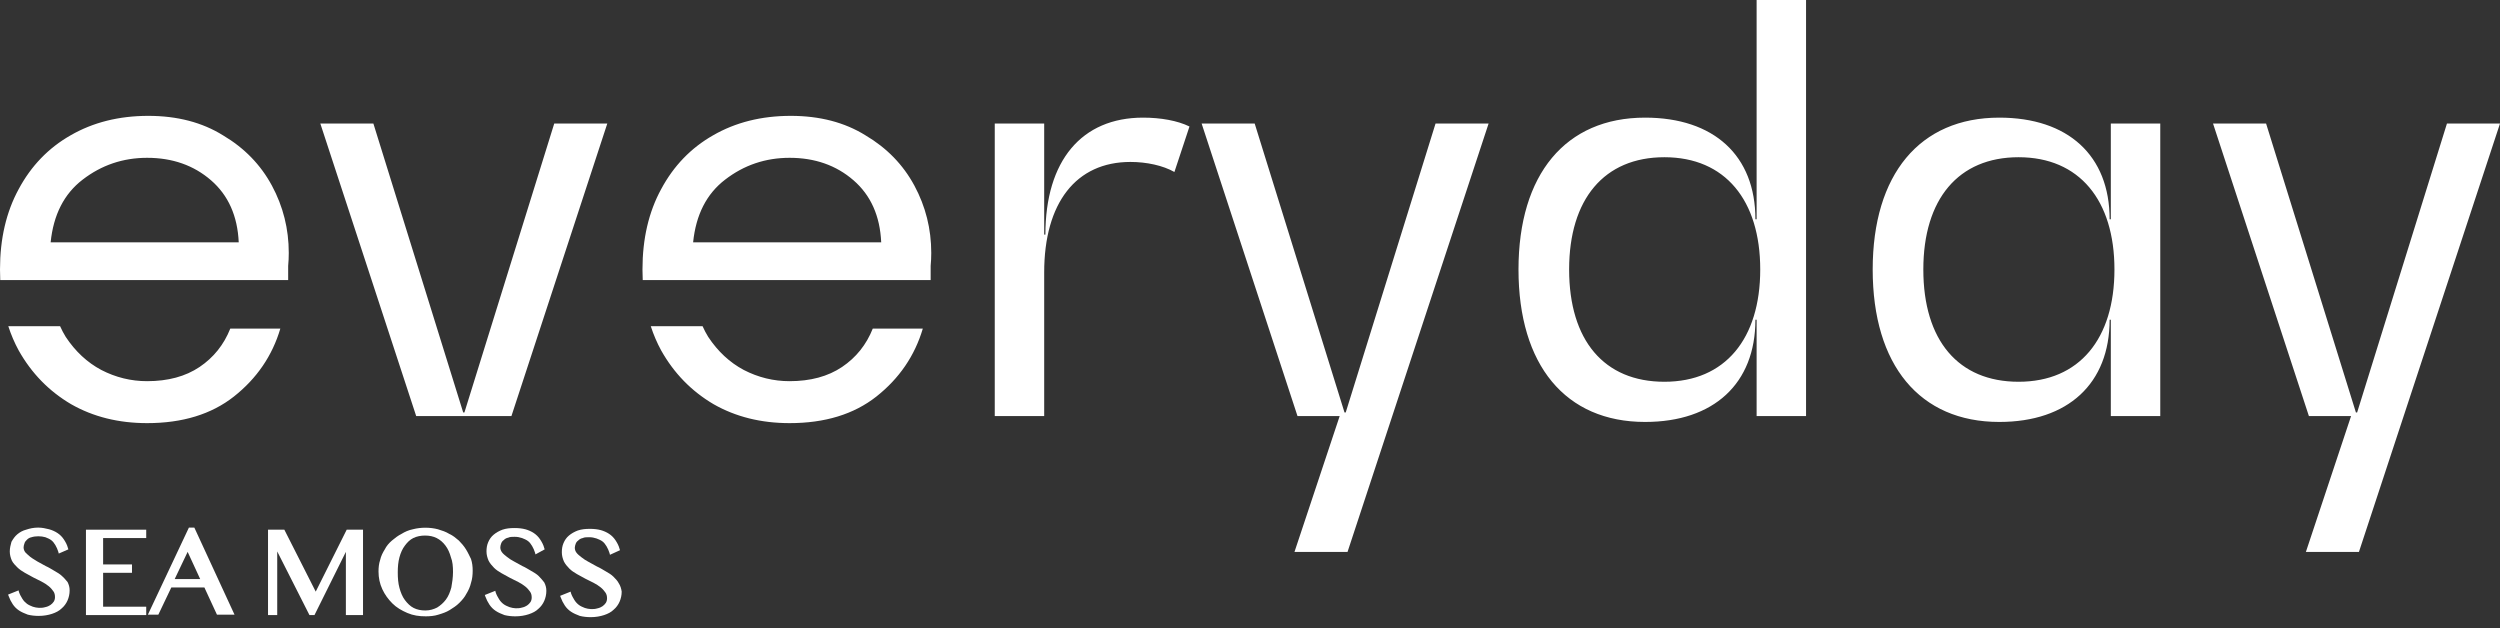 <svg width="207" height="52" viewBox="0 0 207 52" fill="none" xmlns="http://www.w3.org/2000/svg">
<rect x="0" y="0" width="207" height="52" fill="#333333" stroke="none"/>
<path fill-rule="evenodd" clip-rule="evenodd" d="M145.448 0V18.155H145.348C145.348 12.871 141.904 9.74 136.213 9.74C129.624 9.74 125.731 14.437 125.731 22.314C125.731 30.24 129.624 34.937 136.213 34.937C141.904 34.937 145.348 31.757 145.348 26.473H145.448V34.448H149.541V0H145.448ZM137.811 31.61C132.819 31.61 129.924 28.185 129.924 22.314C129.924 16.492 132.819 13.018 137.811 13.018C142.852 13.018 145.747 16.59 145.747 22.314C145.747 28.039 142.852 31.61 137.811 31.61ZM12.18 35.035C9.817 35.035 7.721 34.513 5.89 33.469C4.06 32.393 2.612 30.909 1.547 29.017C1.203 28.386 0.917 27.717 0.687 27.009H4.976C5.114 27.319 5.269 27.613 5.441 27.892C6.24 29.099 7.221 30.012 8.386 30.632C9.584 31.251 10.849 31.561 12.18 31.561C13.91 31.561 15.358 31.17 16.523 30.387C17.687 29.604 18.536 28.544 19.068 27.207H23.212C22.546 29.457 21.265 31.333 19.368 32.833C17.504 34.301 15.108 35.035 12.18 35.035ZM23.86 23.19V22.02C23.894 21.662 23.91 21.303 23.91 20.944C23.91 18.954 23.445 17.095 22.513 15.366C21.581 13.638 20.233 12.251 18.469 11.208C16.739 10.131 14.676 9.593 12.28 9.593C9.85 9.593 7.704 10.131 5.84 11.208C4.01 12.251 2.579 13.736 1.547 15.66C0.516 17.552 0 19.77 0 22.314C0 22.61 0.007 22.902 0.02 23.19H23.86ZM12.18 13.067C10.183 13.067 8.403 13.67 6.839 14.877C5.308 16.051 4.426 17.78 4.193 20.063H19.767C19.668 17.878 18.902 16.166 17.471 14.926C16.04 13.687 14.276 13.067 12.18 13.067ZM45.891 10.229L38.453 34.154H38.353L30.916 10.229H26.523L34.46 34.448H42.347L50.284 10.229H45.891ZM59.087 33.469C60.918 34.513 63.014 35.035 65.377 35.035C68.305 35.035 70.701 34.301 72.565 32.833C74.462 31.333 75.743 29.457 76.409 27.207H72.266C71.733 28.544 70.885 29.604 69.72 30.387C68.555 31.17 67.107 31.561 65.377 31.561C64.046 31.561 62.781 31.251 61.583 30.632C60.419 30.012 59.437 29.099 58.638 27.892C58.466 27.613 58.311 27.319 58.173 27.009H53.884C54.114 27.717 54.4 28.386 54.745 29.017C55.809 30.909 57.257 32.393 59.087 33.469ZM77.058 22.02V23.19H53.218C53.204 22.902 53.197 22.61 53.197 22.314C53.197 19.77 53.713 17.552 54.745 15.66C55.776 13.736 57.207 12.251 59.038 11.208C60.901 10.131 63.047 9.593 65.477 9.593C67.873 9.593 69.936 10.131 71.667 11.208C73.43 12.251 74.778 13.638 75.71 15.366C76.642 17.095 77.108 18.954 77.108 20.944C77.108 21.303 77.091 21.662 77.058 22.02ZM60.036 14.877C61.6 13.67 63.38 13.067 65.377 13.067C67.474 13.067 69.237 13.687 70.668 14.926C72.099 16.166 72.865 17.878 72.964 20.063H57.39C57.623 17.78 58.505 16.051 60.036 14.877ZM94.645 9.74C89.554 9.74 86.559 13.311 86.559 19.427H86.459V10.229H82.366V34.448H86.459V22.559C86.459 16.785 89.105 13.409 93.597 13.409C94.945 13.409 96.293 13.703 97.241 14.241L98.489 10.474C97.491 9.984 96.093 9.74 94.645 9.74ZM111.425 34.154L118.863 10.229H123.256L111.575 45.701H107.182L110.926 34.448H107.432L99.495 10.229H103.888L111.326 34.154H111.425ZM174.776 18.155V10.229H178.87V34.448H174.776V26.473H174.677C174.677 31.757 171.232 34.937 165.542 34.937C158.953 34.937 155.059 30.24 155.059 22.314C155.059 14.437 158.953 9.74 165.542 9.74C171.232 9.74 174.677 12.871 174.677 18.155H174.776ZM159.252 22.314C159.252 28.185 162.147 31.61 167.139 31.61C172.181 31.61 175.076 28.039 175.076 22.314C175.076 16.59 172.181 13.018 167.139 13.018C162.147 13.018 159.252 16.492 159.252 22.314ZM202.607 10.229L195.17 34.154H195.07L187.632 10.229H183.239L191.176 34.448H194.67L190.927 45.701H195.319L207 10.229H202.607Z" fill="white"/>
<path d="M5.142 47.705C4.969 47.532 4.726 47.393 4.484 47.255C4.241 47.116 4.033 46.977 3.791 46.873L3.098 46.492C2.89 46.353 2.682 46.249 2.509 46.111C2.335 45.972 2.197 45.834 2.093 45.73C1.989 45.591 1.954 45.452 1.954 45.314C1.954 45.21 1.989 45.106 2.023 45.002C2.058 44.863 2.127 44.794 2.231 44.69C2.335 44.586 2.439 44.517 2.613 44.482C2.924 44.378 3.41 44.378 3.756 44.482C3.929 44.551 4.103 44.621 4.241 44.725C4.38 44.829 4.484 44.967 4.588 45.141C4.692 45.314 4.761 45.487 4.83 45.695L4.865 45.834L5.662 45.487L5.627 45.383C5.558 45.106 5.42 44.863 5.281 44.655C5.142 44.447 4.969 44.274 4.761 44.136C4.553 43.997 4.311 43.893 4.068 43.824C3.791 43.754 3.479 43.685 3.167 43.685C2.786 43.685 2.474 43.754 2.162 43.858C1.885 43.928 1.642 44.066 1.434 44.239C1.226 44.413 1.088 44.621 0.949 44.863C0.88 45.106 0.81 45.383 0.81 45.66C0.81 45.938 0.88 46.18 0.984 46.423C1.088 46.631 1.261 46.804 1.434 46.977C1.608 47.151 1.815 47.289 2.058 47.428C2.301 47.566 2.509 47.67 2.751 47.809C2.994 47.913 3.202 48.051 3.444 48.156C3.652 48.26 3.86 48.398 4.033 48.537C4.207 48.675 4.311 48.814 4.415 48.953C4.519 49.091 4.553 49.264 4.553 49.438C4.553 49.576 4.519 49.715 4.449 49.819C4.38 49.923 4.276 50.027 4.172 50.096C4.068 50.166 3.929 50.235 3.756 50.269C3.41 50.373 3.028 50.339 2.716 50.235C2.543 50.166 2.37 50.096 2.231 49.992C2.093 49.888 1.954 49.75 1.85 49.576C1.746 49.403 1.642 49.23 1.573 49.022L1.538 48.883L0.672 49.23L0.707 49.334C0.81 49.611 0.914 49.819 1.053 50.027C1.192 50.235 1.365 50.408 1.573 50.547C1.781 50.685 2.023 50.789 2.301 50.893C2.578 50.962 2.89 50.997 3.202 50.997C3.618 50.997 3.999 50.928 4.311 50.824C4.622 50.72 4.9 50.581 5.108 50.373C5.316 50.2 5.489 49.958 5.593 49.715C5.697 49.472 5.766 49.195 5.766 48.883C5.766 48.606 5.697 48.398 5.593 48.19C5.489 48.086 5.35 47.878 5.142 47.705Z" fill="white"/>
<path d="M7.117 50.928H12.107V50.235H8.538V47.428H10.929V46.735H8.538V44.551H12.107V43.858H7.117V50.928Z" fill="white"/>
<path d="M15.641 43.685L12.245 50.893H13.111L14.185 48.641H16.923L17.963 50.893H19.418L16.091 43.685H15.641ZM16.576 47.948H14.463L15.537 45.695L16.576 47.948Z" fill="white"/>
<path d="M26.142 48.987L23.543 43.858H22.192V50.928H22.954V45.66L25.623 50.928H26.039L28.638 45.695V50.928H30.058V43.858H28.707L26.142 48.987Z" fill="white"/>
<path d="M38.584 45.488C38.41 45.21 38.202 44.968 37.995 44.76C37.752 44.552 37.509 44.344 37.197 44.205C36.92 44.032 36.608 43.928 36.262 43.824C35.603 43.651 34.841 43.651 34.182 43.824C33.836 43.894 33.524 44.032 33.247 44.205C32.97 44.344 32.692 44.552 32.45 44.76C32.207 44.968 31.999 45.21 31.861 45.488C31.687 45.765 31.549 46.042 31.479 46.354C31.375 46.666 31.341 46.978 31.341 47.324C31.341 47.844 31.445 48.329 31.653 48.78C31.861 49.23 32.138 49.611 32.484 49.958C32.831 50.305 33.247 50.547 33.732 50.755C34.217 50.963 34.702 51.032 35.257 51.032C35.603 51.032 35.984 50.998 36.296 50.894C36.643 50.79 36.955 50.686 37.232 50.513C37.509 50.339 37.787 50.166 38.029 49.923C38.272 49.681 38.48 49.438 38.618 49.161C38.792 48.884 38.93 48.572 38.999 48.26C39.103 47.948 39.138 47.602 39.138 47.255C39.138 46.908 39.103 46.597 38.999 46.285C38.895 46.077 38.757 45.765 38.584 45.488ZM37.509 47.359C37.509 47.809 37.44 48.26 37.371 48.641C37.267 49.022 37.128 49.369 36.92 49.646C36.712 49.923 36.47 50.131 36.193 50.305C35.915 50.443 35.603 50.547 35.222 50.547C34.841 50.547 34.529 50.478 34.252 50.339C33.975 50.201 33.732 49.958 33.524 49.681C33.316 49.404 33.178 49.057 33.074 48.676C32.97 48.295 32.935 47.879 32.935 47.394C32.935 46.943 32.97 46.527 33.074 46.146C33.178 45.765 33.316 45.453 33.524 45.176C33.732 44.898 33.94 44.691 34.217 44.552C34.494 44.413 34.841 44.344 35.188 44.344C35.569 44.344 35.881 44.413 36.158 44.552C36.435 44.691 36.678 44.898 36.886 45.176C37.093 45.453 37.232 45.765 37.336 46.146C37.475 46.493 37.509 46.908 37.509 47.359Z" fill="white"/>
<path d="M44.614 47.706C44.441 47.532 44.198 47.394 43.956 47.255C43.713 47.117 43.505 46.978 43.263 46.874L42.569 46.493C42.361 46.389 42.154 46.25 41.98 46.112C41.807 45.973 41.668 45.869 41.564 45.73C41.46 45.592 41.426 45.453 41.426 45.315C41.426 45.211 41.46 45.107 41.495 45.003C41.53 44.899 41.599 44.795 41.703 44.725C41.807 44.621 41.911 44.552 42.084 44.518C42.223 44.448 42.396 44.448 42.604 44.448C42.847 44.448 43.02 44.483 43.228 44.552C43.401 44.621 43.574 44.691 43.713 44.795C43.852 44.899 43.956 45.037 44.059 45.211C44.163 45.384 44.233 45.557 44.302 45.765L44.337 45.904L45.099 45.488L45.065 45.384C44.995 45.107 44.857 44.864 44.718 44.656C44.579 44.448 44.406 44.275 44.198 44.136C43.99 43.998 43.748 43.894 43.505 43.825C43.228 43.755 42.951 43.721 42.604 43.721C42.223 43.721 41.911 43.755 41.599 43.859C41.322 43.963 41.079 44.102 40.871 44.275C40.663 44.448 40.525 44.656 40.421 44.899C40.317 45.141 40.282 45.384 40.282 45.661C40.282 45.938 40.352 46.181 40.455 46.424C40.559 46.632 40.733 46.839 40.906 47.013C41.079 47.186 41.287 47.325 41.53 47.463C41.772 47.602 41.98 47.706 42.223 47.844C42.465 47.948 42.673 48.087 42.916 48.191C43.124 48.295 43.332 48.434 43.505 48.572C43.678 48.711 43.782 48.849 43.886 48.988C43.99 49.127 44.025 49.3 44.025 49.473C44.025 49.612 43.99 49.75 43.921 49.854C43.852 49.958 43.748 50.062 43.644 50.132C43.54 50.201 43.401 50.27 43.228 50.305C42.881 50.409 42.5 50.374 42.188 50.27C42.015 50.201 41.842 50.132 41.703 50.028C41.564 49.924 41.426 49.785 41.322 49.612C41.218 49.438 41.114 49.265 41.045 49.057L41.01 48.919L40.144 49.265L40.178 49.369C40.282 49.647 40.386 49.854 40.525 50.062C40.663 50.27 40.837 50.444 41.045 50.582C41.252 50.721 41.495 50.825 41.772 50.929C42.05 50.998 42.361 51.033 42.673 51.033C43.089 51.033 43.47 50.963 43.782 50.859C44.094 50.755 44.371 50.617 44.579 50.409C44.787 50.236 44.961 49.993 45.065 49.75C45.169 49.508 45.238 49.231 45.238 48.919C45.238 48.642 45.169 48.434 45.065 48.226C44.961 48.087 44.787 47.879 44.614 47.706Z" fill="white"/>
<path d="M51.233 48.294C51.129 48.086 50.956 47.913 50.782 47.739C50.609 47.566 50.367 47.428 50.124 47.289C49.882 47.15 49.673 47.012 49.431 46.908L48.738 46.526C48.53 46.422 48.322 46.284 48.149 46.145C47.975 46.007 47.837 45.903 47.733 45.764C47.629 45.626 47.594 45.487 47.594 45.348C47.594 45.244 47.629 45.14 47.664 45.036C47.698 44.932 47.767 44.828 47.871 44.759C47.975 44.655 48.079 44.586 48.253 44.551C48.391 44.482 48.565 44.482 48.773 44.482C49.015 44.482 49.188 44.517 49.396 44.586C49.57 44.655 49.743 44.724 49.882 44.828C50.02 44.932 50.124 45.071 50.228 45.244C50.332 45.417 50.401 45.591 50.471 45.799L50.505 45.937L51.337 45.556L51.302 45.452C51.233 45.175 51.094 44.932 50.956 44.724C50.817 44.517 50.644 44.343 50.436 44.205C50.228 44.066 49.985 43.962 49.743 43.893C49.466 43.823 49.188 43.789 48.842 43.789C48.461 43.789 48.149 43.823 47.837 43.927C47.56 44.031 47.317 44.17 47.109 44.343C46.901 44.517 46.763 44.724 46.659 44.967C46.555 45.21 46.52 45.452 46.52 45.729C46.52 46.007 46.589 46.249 46.693 46.492C46.797 46.7 46.971 46.908 47.144 47.081C47.317 47.254 47.525 47.393 47.767 47.532C48.01 47.67 48.218 47.774 48.461 47.913C48.703 48.017 48.911 48.155 49.154 48.259C49.362 48.363 49.57 48.502 49.743 48.64C49.916 48.779 50.02 48.918 50.124 49.056C50.228 49.195 50.263 49.368 50.263 49.541C50.263 49.68 50.228 49.819 50.159 49.923C50.089 50.027 49.985 50.131 49.882 50.2C49.778 50.269 49.639 50.339 49.466 50.373C49.119 50.477 48.738 50.442 48.426 50.339C48.253 50.269 48.079 50.2 47.941 50.096C47.802 49.992 47.664 49.853 47.56 49.68C47.456 49.507 47.352 49.334 47.282 49.126L47.248 48.987L46.381 49.334L46.416 49.438C46.52 49.715 46.624 49.923 46.763 50.131C46.901 50.339 47.074 50.512 47.282 50.65C47.49 50.789 47.733 50.893 48.01 50.997C48.287 51.066 48.599 51.101 48.911 51.101C49.327 51.101 49.708 51.032 50.02 50.928C50.332 50.824 50.609 50.685 50.817 50.477C51.025 50.304 51.198 50.061 51.302 49.819C51.406 49.576 51.476 49.299 51.476 48.987C51.441 48.744 51.372 48.502 51.233 48.294Z" fill="white"/>
</svg>
